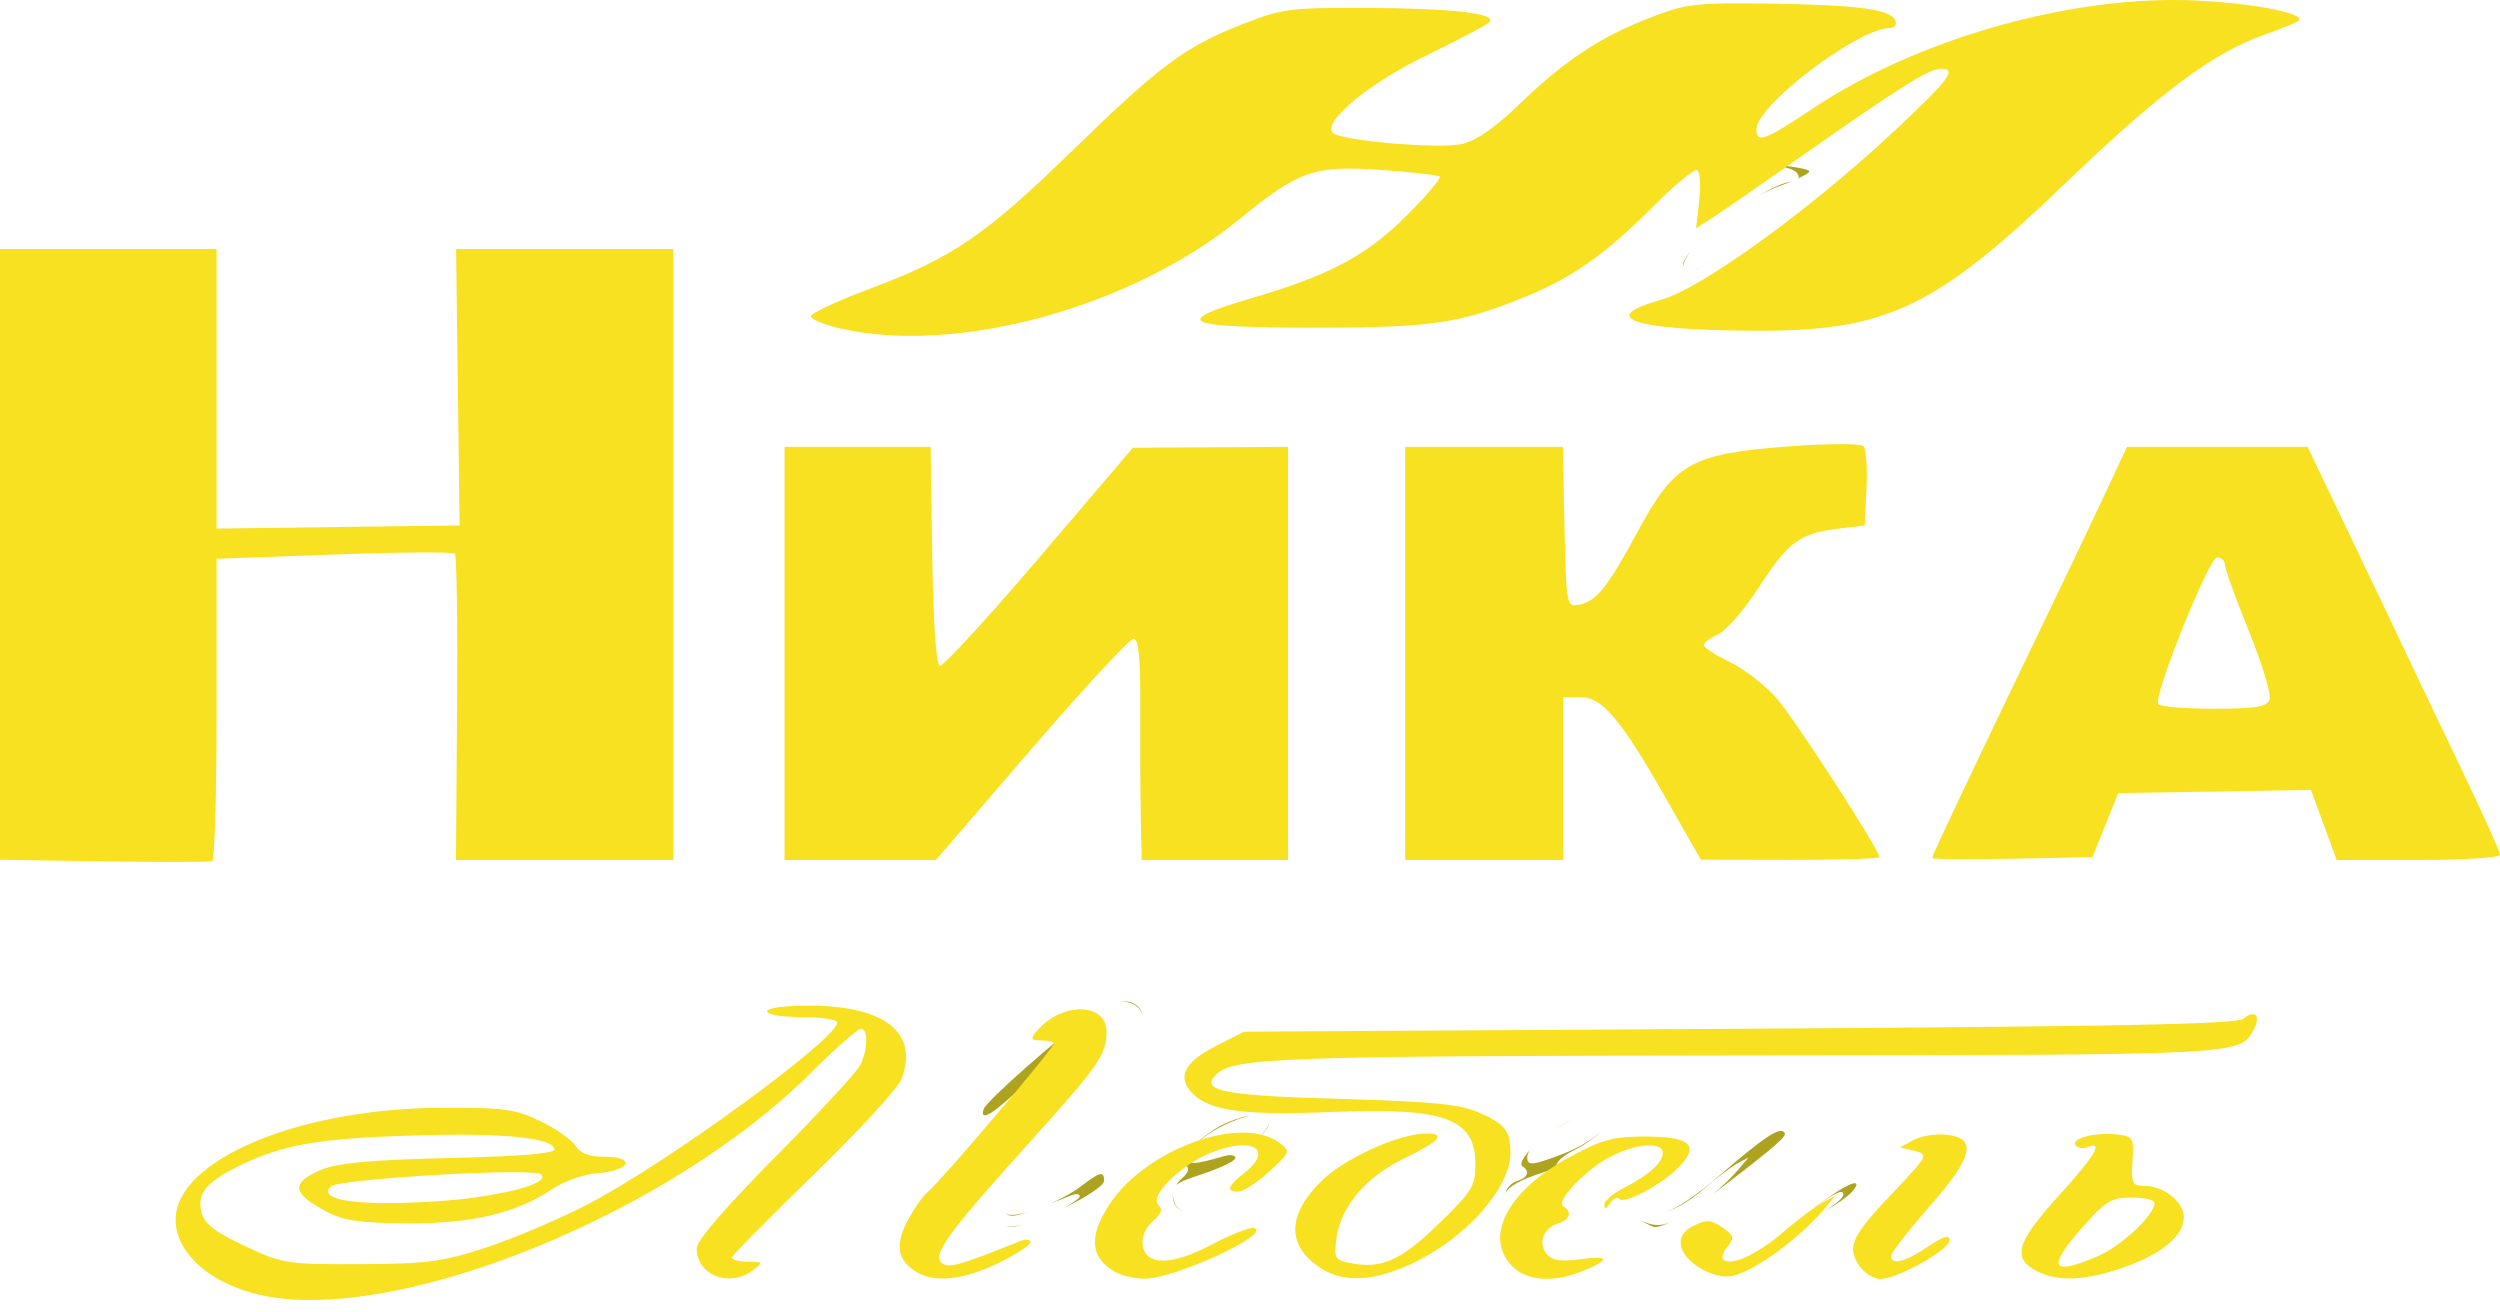 <?xml version="1.0" encoding="UTF-8"?> <svg xmlns="http://www.w3.org/2000/svg" width="160" height="84" viewBox="0 0 160 84" fill="none"><path d="M69.671 65.024C69.587 65.102 69.509 65.189 69.431 65.279C69.086 65.697 69.123 65.768 69.69 65.768C70.051 65.768 70.35 65.846 70.35 65.942C70.35 66.064 68.837 67.916 67.246 69.799C68.843 67.863 70.334 65.958 70.244 65.871C70.15 65.777 69.659 65.995 69.151 66.356C68.644 66.718 68.177 67.013 68.112 67.013C68.046 67.013 66.991 67.994 65.768 69.192C63.679 71.234 62.661 71.882 62.954 70.982C63.125 70.462 67.679 66.459 69.671 65.024ZM109.637 76.427C110.247 75.916 110.823 75.359 111.284 74.817L111.906 74.082L111.221 74.441C110.845 74.64 109.892 75.359 109.105 76.04C108.199 76.825 107.284 77.37 106.652 77.541C107.389 77.311 108.588 76.492 110.194 75.107C112.915 72.763 113.864 72.134 114.191 72.464C114.412 72.688 113.849 73.189 110.113 76.065C109.951 76.19 109.793 76.311 109.637 76.427ZM75.274 75.844C75.361 75.698 75.474 75.564 75.607 75.449C76.081 75.035 76.152 74.808 75.888 74.543C75.439 74.095 77.073 72.454 78.614 71.813C79.15 71.589 79.629 71.458 80.024 71.406C78.608 71.695 76.429 72.887 76.171 73.874C75.984 74.59 76.214 74.599 78.365 73.989C78.77 73.874 79.066 73.927 79.066 74.111C79.066 74.288 78.147 74.739 77.024 75.113C76.034 75.443 75.523 75.63 75.274 75.844ZM99.953 73.877C101.089 73.448 101.961 72.9 102.418 72.427C102.076 72.819 101.459 73.251 100.622 73.678C100.065 73.958 99.614 74.359 99.617 74.571C99.617 74.655 99.629 74.708 99.654 74.727C99.333 74.842 98.991 74.96 98.627 75.079C97.263 75.527 96.526 75.941 96.345 76.389C96.42 76.031 96.706 75.704 97.148 75.564C97.793 75.362 97.923 74.945 97.441 74.646C97.239 74.521 97.478 74.086 97.926 73.588C97.808 73.762 97.743 73.927 97.743 74.07C97.743 74.621 98.07 74.593 99.953 73.877ZM68.068 77.329C68.678 76.987 69.105 76.679 69.105 76.563C69.105 76.411 68.859 76.383 68.56 76.504C68.049 76.71 67.607 76.887 67.221 77.037C67.947 76.713 68.675 76.308 69.226 75.891C70.412 74.985 70.661 74.929 70.661 75.57C70.661 75.897 69.438 76.66 68.068 77.329ZM105.052 10.328C105.643 10.279 106.337 10.26 107.237 10.26C111.066 10.251 115.797 10.643 115.797 10.97C115.797 11.044 115.53 11.209 115.109 11.405C115.125 11.352 115.122 11.29 115.1 11.225C114.898 10.615 113.151 10.375 108.482 10.307C106.882 10.285 105.842 10.279 105.052 10.328ZM116.625 77.594C117.366 77.161 117.976 76.688 117.976 76.448C117.976 76.146 117.628 76.255 116.815 76.806C116.354 77.121 115.962 77.338 115.654 77.463C116.006 77.32 116.46 77.049 116.993 76.663C118.409 75.639 119.256 75.402 118.574 76.224C118.272 76.588 117.469 77.13 116.625 77.594ZM99.763 74.689C99.803 74.649 99.853 74.584 99.909 74.493C100.068 74.241 100.295 74.129 100.41 74.248C100.488 74.325 100.678 74.31 100.937 74.229C100.582 74.378 100.193 74.531 99.763 74.689ZM104.952 78.079C105.503 78.363 106.032 78.462 106.459 78.363C106.593 78.332 106.742 78.282 106.901 78.216C106.471 78.425 106.135 78.531 105.892 78.531C105.796 78.528 105.403 78.338 104.952 78.079ZM114.614 11.623C114.406 11.71 114.179 11.801 113.942 11.885C113.491 12.05 113.014 12.274 112.532 12.535C113.351 12.05 114.101 11.701 114.614 11.623ZM71.688 64.106C72.563 64.006 73.151 64.433 73.151 65.314C73.151 64.483 72.501 64.078 71.688 64.106ZM65.793 77.569C64.843 77.886 64.572 77.858 64.361 77.647C64.538 77.824 65.092 77.768 65.793 77.569ZM75.791 77.513C75.383 77.423 75.134 77.158 75.072 76.719C75.063 76.641 75.059 76.56 75.066 76.476C75.069 76.52 75.072 76.567 75.078 76.616C75.137 77.108 75.377 77.407 75.791 77.513ZM108.221 16.044C107.916 16.454 107.729 16.825 107.707 17.121C107.704 17.093 107.704 17.061 107.704 17.03C107.704 16.788 107.897 16.442 108.221 16.044ZM64.364 78.506C64.681 78.512 65.03 78.475 65.397 78.4C65.105 78.478 64.856 78.521 64.675 78.521C64.575 78.521 64.47 78.515 64.364 78.506ZM81.21 71.941C81.167 72.187 80.93 72.507 80.466 72.872C80.818 72.598 81.114 72.215 81.21 71.941ZM102.325 73.531C102.82 73.214 103.308 72.841 103.638 72.486C103.28 72.868 102.86 73.208 102.325 73.531ZM99.508 72.24C99.67 72.137 99.832 72.04 99.987 71.963C100.196 71.854 100.407 71.763 100.613 71.686C100.245 71.832 99.866 72.025 99.508 72.24ZM108.364 17.354C108.815 17.149 109.553 16.688 110.708 15.913C109.537 16.697 108.809 17.161 108.364 17.354ZM114.406 78.525C114.434 78.518 114.462 78.515 114.493 78.509C114.462 78.515 114.434 78.521 114.406 78.525Z" fill="#ADA31F"></path><path d="M17.162 82.979C13.703 82.365 11.238 80.313 11.241 78.056C11.249 74.239 19.125 70.928 28.29 70.898C32.27 70.883 32.993 70.984 34.593 71.758C35.586 72.239 36.594 72.95 36.837 73.334C37.145 73.822 37.714 74.034 38.715 74.034C40.716 74.034 40.33 74.931 38.269 75.08C37.37 75.147 36.103 75.591 35.327 76.112C33.053 77.646 30.198 78.32 26.042 78.294C23.164 78.279 21.992 78.115 20.984 77.59C18.687 76.395 18.57 75.717 20.515 74.883C21.579 74.429 23.588 74.239 28.774 74.112C33.574 73.993 35.586 73.818 35.489 73.527C35.241 72.783 32.139 72.496 26.23 72.678C20.279 72.861 17.911 73.293 15.149 74.693C13.137 75.717 12.601 76.41 12.897 77.594C13.085 78.324 13.744 78.838 15.659 79.739C18.095 80.886 18.327 80.923 23.044 80.905C27.331 80.886 28.298 80.76 31.101 79.847C32.854 79.274 35.803 78.019 37.658 77.054C42.72 74.417 53.583 66.496 53.583 65.439C53.583 65.249 52.571 65.096 51.335 65.096C50.087 65.096 49.087 64.932 49.087 64.724C49.087 64.508 50.237 64.355 51.803 64.359C56.645 64.374 58.803 66.083 57.705 69.036C57.484 69.632 54.947 72.399 52.069 75.185C49.192 77.966 46.838 80.357 46.838 80.491C46.838 80.626 47.303 80.741 47.869 80.748C48.854 80.76 48.869 80.786 48.172 81.307C46.681 82.428 44.59 81.609 44.59 79.903C44.59 79.4 46.377 77.319 49.604 74.064C52.362 71.282 54.805 68.641 55.037 68.195C55.554 67.193 55.584 65.841 55.09 65.841C54.891 65.841 53.407 67.152 51.796 68.757C42.953 77.557 25.933 84.547 17.162 82.979ZM30.4 76.641C33.428 76.205 35.095 75.62 34.627 75.159C34.184 74.719 21.677 75.438 21.175 75.933C20.485 76.611 21.853 77.002 24.918 76.998C26.567 76.998 29.032 76.838 30.4 76.641ZM58.739 81.456C57.461 80.715 57.252 79.743 58.042 78.205C58.443 77.419 59.065 76.536 59.421 76.242C60.23 75.579 67.447 67.081 67.447 66.794C67.447 66.679 67.088 66.586 66.653 66.586C65.971 66.586 65.926 66.5 66.342 66.001C67.927 64.109 70.82 64.135 70.82 66.042C70.82 67.483 70.325 68.195 65.99 73.002C60.725 78.838 59.687 80.249 60.238 80.797C60.65 81.206 61.265 81.043 65.293 79.43C65.653 79.285 65.948 79.318 65.948 79.501C65.948 79.687 65.019 80.29 63.88 80.845C61.74 81.888 59.871 82.111 58.739 81.456ZM71.382 81.411C69.755 80.495 69.651 79.121 71.037 77.035C73.375 73.52 79.483 71.323 81.874 73.136C82.608 73.691 82.593 73.732 81.222 74.987C80.453 75.691 79.569 76.268 79.254 76.268C78.445 76.268 78.554 75.922 79.625 75.084C81.604 73.535 80.112 72.689 77.396 73.818C75.541 74.585 73.574 76.548 74.113 77.084C74.432 77.4 74.346 77.672 73.776 78.168C73.311 78.566 73.057 79.166 73.132 79.687C73.323 81.035 74.998 81.009 77.617 79.62C78.838 78.976 80.037 78.514 80.285 78.596C81.405 78.968 75.174 81.84 73.255 81.836C72.637 81.832 71.794 81.642 71.382 81.411ZM84.616 81.214C82.305 79.791 82.331 77.706 84.691 75.475C86.183 74.064 89.6 72.544 91.279 72.544C92.598 72.544 92.156 73.032 89.787 74.183C87.412 75.337 85.808 77.24 85.538 79.218C85.362 80.532 85.422 80.64 86.422 80.838C88.416 81.229 89.649 80.681 92.069 78.335C94.213 76.257 94.426 75.911 94.426 74.511C94.426 71.576 92.463 70.861 85.246 71.166C79.745 71.401 77.448 71.103 76.362 70.023C75.29 68.962 75.758 67.99 77.849 66.928L79.625 66.027L111.326 65.841C135.786 65.696 143.153 65.55 143.584 65.193C144.315 64.59 144.712 65.007 144.24 65.882C143.348 67.535 143.775 67.517 111.663 67.55C81.608 67.584 78.932 67.684 77.819 68.79C76.781 69.822 78.34 70.124 85.733 70.328C91.586 70.492 93.422 70.667 94.599 71.181C96.33 71.933 96.659 72.351 96.667 73.773C96.682 76.041 93.767 79.303 90.305 80.897C87.929 81.992 86.048 82.097 84.616 81.214ZM96.738 80.994C94.966 79.114 96.513 76.201 100.422 74.071C102.467 72.958 103.232 72.742 105.18 72.738C108.129 72.727 108.792 73.263 107.518 74.622C106.443 75.766 103.996 77.091 103.633 76.73C103.494 76.589 103.221 76.723 103.03 77.024C102.805 77.378 102.681 77.412 102.677 77.117C102.674 76.864 103.217 76.384 103.888 76.049C105.484 75.244 106.417 74.41 106.417 73.792C106.417 73.066 104.749 73.17 103.123 73.997C101.497 74.82 99.53 76.883 100.058 77.207C100.639 77.564 100.481 78.063 99.706 78.305C98.769 78.6 98.417 79.572 98.994 80.264C99.331 80.666 99.889 80.756 101.062 80.599C103.007 80.331 103.116 80.588 101.37 81.314C99.421 82.123 97.697 82.003 96.738 80.994ZM108.759 81.124C107.384 80.279 107.159 79.102 108.264 78.518C109.216 78.011 109.504 78.03 110.359 78.648C110.97 79.091 111 79.255 110.565 79.776C110.284 80.108 110.156 80.484 110.28 80.603C110.748 81.069 112.438 80.305 114.098 78.875C115.046 78.06 116.193 77.199 116.646 76.961L117.471 76.533L116.721 77.412C115.121 79.285 112.33 81.322 110.913 81.653C110.31 81.791 109.542 81.605 108.759 81.124ZM118.97 80.975C118.183 79.784 118.505 79.106 121.184 76.291C123.41 73.948 123.444 73.885 122.529 73.658L121.593 73.431L122.454 72.965C122.926 72.708 123.852 72.552 124.515 72.615C126.576 72.812 126.314 73.997 123.492 77.21C122.14 78.752 121.03 80.179 121.03 80.376C121.03 80.998 121.926 80.774 123.38 79.791C124.358 79.132 124.778 79.002 124.778 79.363C124.778 79.981 121.435 81.854 120.333 81.854C119.903 81.854 119.288 81.46 118.97 80.975ZM130.398 81.374C128.753 80.551 129.023 79.549 131.687 76.607C134.115 73.93 134.666 73.01 133.594 73.419C133.291 73.535 132.95 73.475 132.83 73.285C132.556 72.842 134.108 72.451 135.505 72.608C136.521 72.723 136.573 72.82 136.48 74.313C136.39 75.743 136.461 75.896 137.24 75.896C138.477 75.896 139.766 76.916 139.766 77.9C139.766 79.091 138.368 80.253 135.903 81.117C133.474 81.962 131.74 82.044 130.398 81.374ZM134.231 80.409C135.768 79.754 137.892 77.765 137.892 76.983C137.892 76.797 137.229 76.641 136.423 76.641C135.119 76.641 134.76 76.86 133.257 78.57C130.983 81.151 131.26 81.676 134.231 80.409ZM6.651 55.127L0 55.023V35.482V15.938H6.932H13.864V24.884V33.829L21.639 33.728L29.415 33.628L29.302 24.783L29.19 15.938H36.141H43.091V35.49V55.041H36.137H29.182L29.253 45.347C29.295 40.014 29.231 35.557 29.111 35.434C28.987 35.315 25.51 35.337 21.377 35.49L13.864 35.762V45.381C13.864 50.669 13.737 55.049 13.583 55.112C13.43 55.175 10.308 55.183 6.651 55.127ZM50.211 41.821V28.6H54.887H59.563L59.665 35.553C59.725 39.776 59.912 42.547 60.141 42.614C60.347 42.673 63.213 39.556 66.51 35.687L72.506 28.656L77.471 28.626L82.436 28.6V41.821V55.041H77.752H73.068L73.012 52.341C72.982 50.855 72.967 47.671 72.978 45.265C72.993 42.048 72.877 40.89 72.54 40.89C72.288 40.89 69.34 44.074 65.986 47.965L59.897 55.041H55.052H50.211V41.821ZM89.93 41.821V28.6H94.977H100.024L100.129 33.721C100.23 38.607 100.268 38.834 100.984 38.718C102.13 38.536 102.853 37.646 104.824 34C107.189 29.617 108.238 29.032 114.559 28.563C116.969 28.384 119.082 28.377 119.258 28.552C119.43 28.723 119.52 29.933 119.457 31.244L119.344 33.628L117.658 33.833C115.196 34.127 114.439 34.685 112.581 37.568C111.659 38.998 110.486 40.353 109.973 40.588C109.459 40.819 109.04 41.135 109.04 41.288C109.04 41.441 109.797 41.932 110.726 42.379C111.652 42.826 113.012 43.888 113.746 44.74C114.941 46.126 120.281 54.389 120.281 54.855C120.281 54.959 117.711 55.037 114.567 55.03L108.852 55.019L106.649 51.146C103.73 46.018 102.55 44.614 101.145 44.614H100.047V49.827V55.041H94.988H89.93V41.821ZM123.653 54.911C123.653 54.747 126.344 49.071 130.469 40.517C131.904 37.549 133.763 33.65 134.602 31.859L136.127 28.6H141.905H147.687L150.138 33.721C151.487 36.536 153.143 40.014 153.821 41.448C154.496 42.882 156.163 46.375 157.527 49.209C158.887 52.043 160 54.512 160 54.702C160 54.888 157.677 55.041 154.773 55.041H149.549L148.725 52.799L147.901 50.554L141.737 50.658L135.569 50.758L134.741 52.807L133.913 54.855L128.783 54.959C125.962 55.015 123.653 54.993 123.653 54.911ZM145.255 44.785C145.379 44.468 144.783 42.495 143.933 40.402C143.086 38.305 142.389 36.387 142.389 36.134C142.389 35.881 142.168 35.676 141.894 35.676C141.37 35.676 137.806 44.547 138.125 45.061C138.23 45.224 139.826 45.358 141.673 45.358C144.356 45.358 145.079 45.243 145.255 44.785ZM53.77 21.022C52.74 20.783 51.897 20.433 51.897 20.243C51.897 20.053 53.534 19.283 55.532 18.534C60.969 16.493 62.996 15.119 68.59 9.678C74.29 4.133 75.841 2.986 79.625 1.508C82.057 0.558 82.627 0.483 87.494 0.506C93.029 0.532 95.876 0.867 95.314 1.426C95.131 1.608 93.291 2.58 91.23 3.582C87.547 5.373 84.601 7.824 85.31 8.509C85.823 9.008 92.099 9.548 93.557 9.22C94.464 9.015 95.674 8.181 97.199 6.706C100.107 3.895 102.385 2.383 105.57 1.146C107.923 0.23 108.47 0.167 113.349 0.234C118.97 0.316 121.072 0.603 121.315 1.333C121.398 1.582 121.244 1.787 120.967 1.791C118.913 1.806 112.412 6.736 112.412 8.278C112.412 9.194 112.944 8.997 116.028 6.941C122.788 2.424 132.793 -0.373 140.703 0.04C144.341 0.227 147.56 0.871 147.11 1.318C146.986 1.437 146.02 1.839 144.959 2.211C141.651 3.37 138.286 5.872 132.253 11.663C123.807 19.77 120.738 21.223 112.142 21.167C104.476 21.119 102.183 20.34 106.312 19.186C108.905 18.46 115.871 13.414 121.311 8.315C124.778 5.068 125.276 4.394 124.208 4.394C123.477 4.394 121.626 5.556 115.597 9.786C112.918 11.667 110.235 13.525 109.639 13.909L108.549 14.609L108.748 12.847C108.86 11.879 108.804 10.996 108.628 10.889C108.452 10.78 107.166 11.838 105.769 13.242C102.741 16.285 100.601 17.789 97.566 19.018C93.362 20.716 91.642 20.966 84.234 20.966C75.65 20.966 74.878 20.616 80.082 19.089C85.133 17.61 87.494 16.344 90.095 13.73C91.32 12.497 92.238 11.406 92.137 11.306C92.036 11.205 90.361 11.011 88.412 10.877C84.088 10.579 83.147 10.903 79.329 14.024C72.405 19.677 61.22 22.738 53.77 21.022Z" fill="#F7E121"></path></svg> 